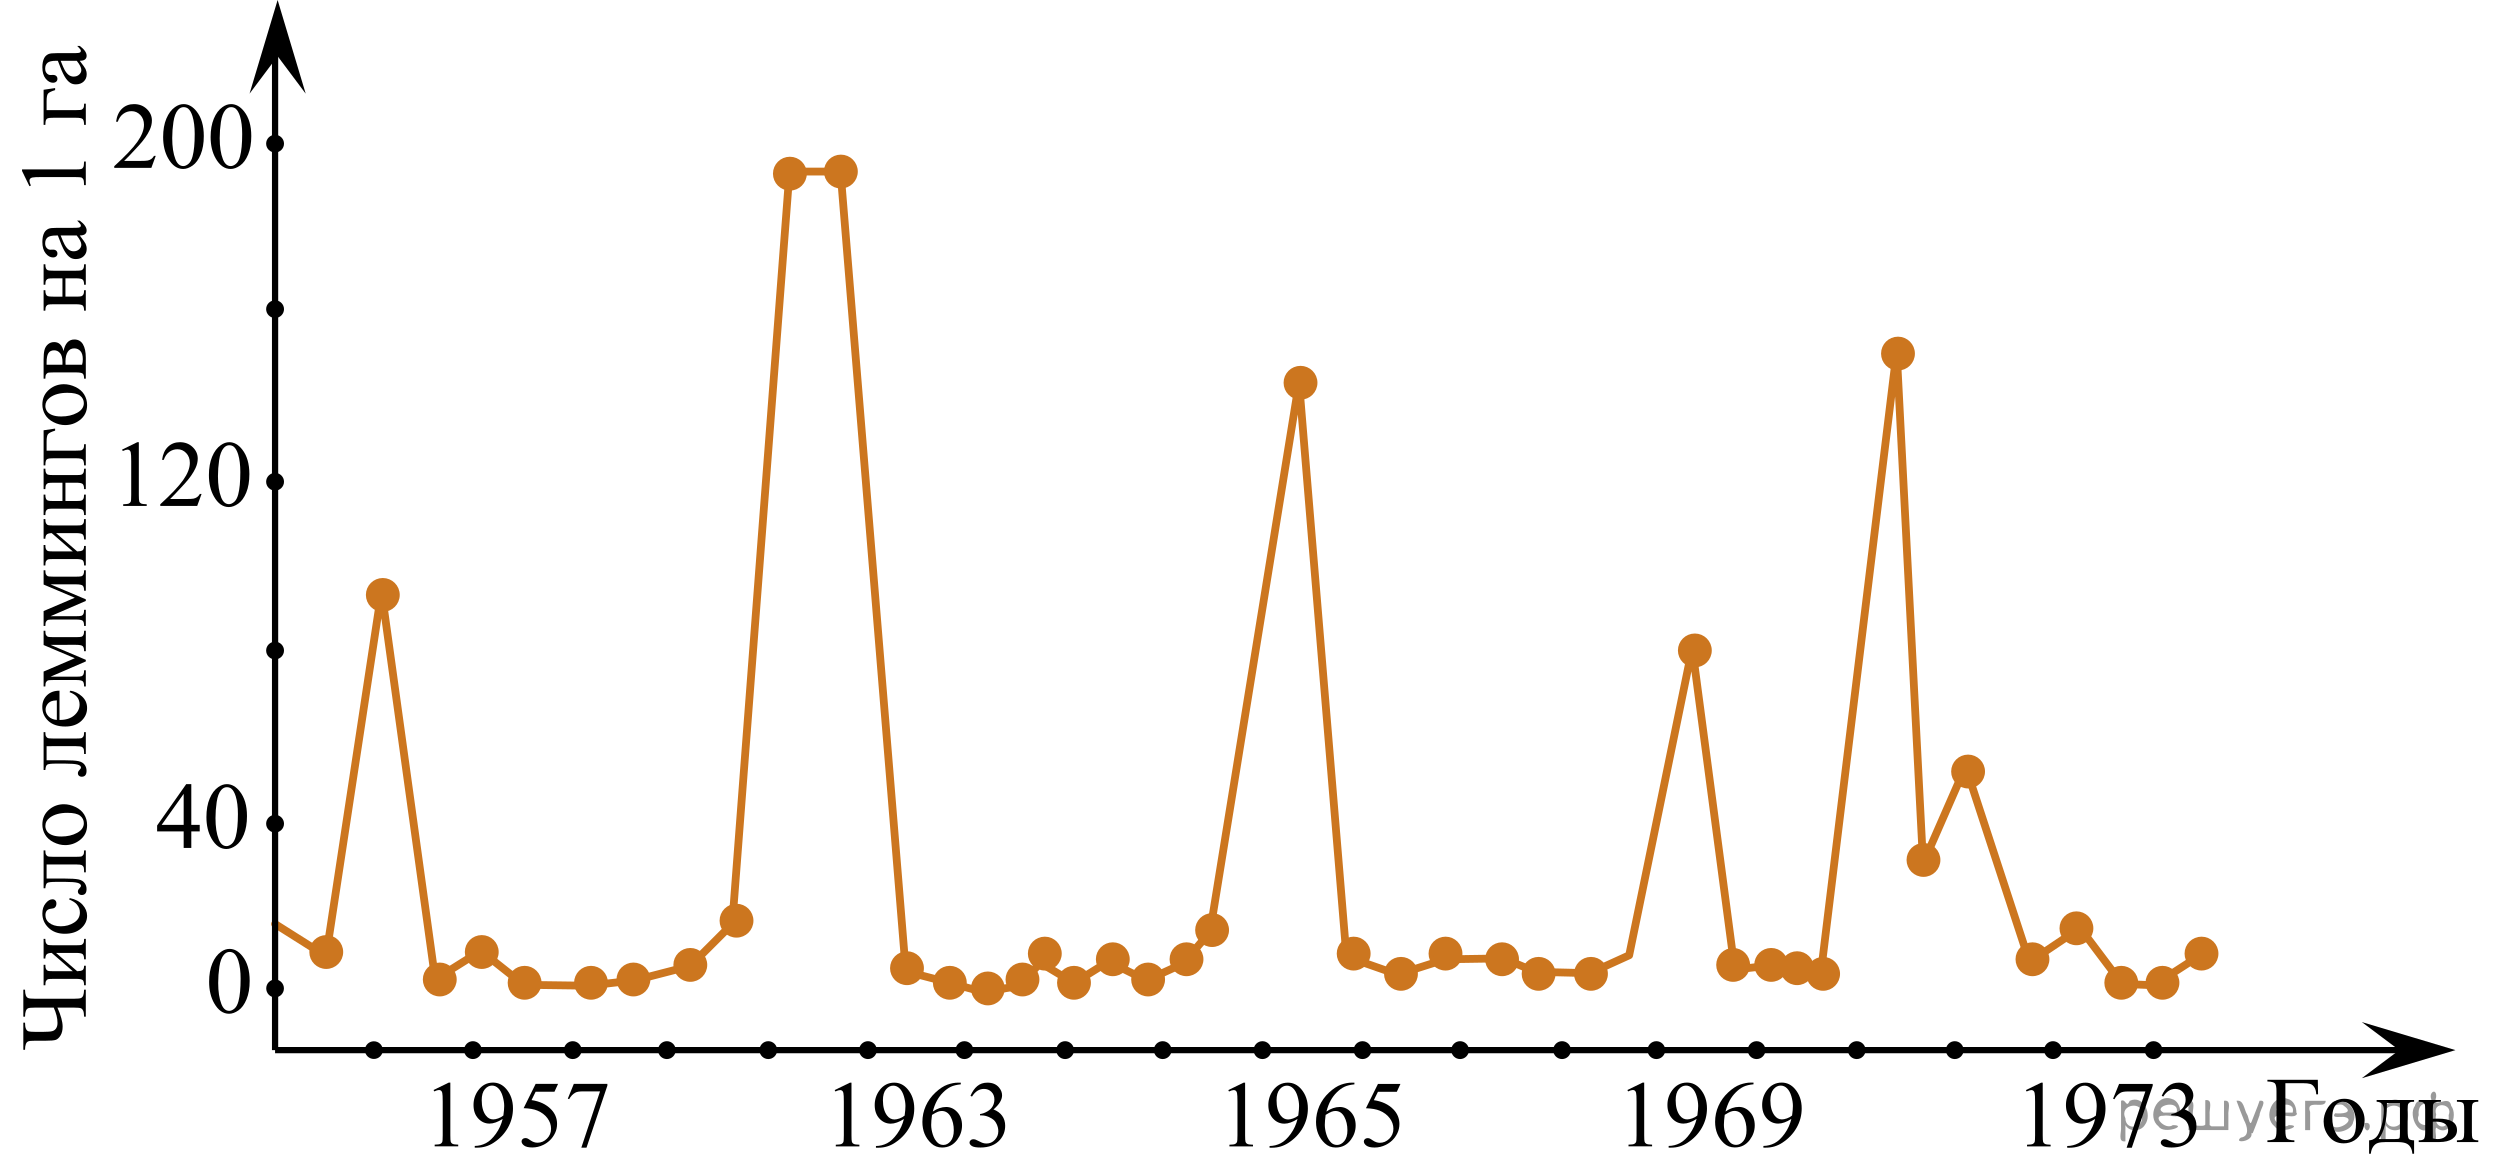 <?xml version="1.0" encoding="utf-8"?>
<!-- Generator: Adobe Illustrator 27.2.0, SVG Export Plug-In . SVG Version: 6.00 Build 0)  -->
<svg version="1.1" id="Слой_1" xmlns="http://www.w3.org/2000/svg" xmlns:xlink="http://www.w3.org/1999/xlink" x="0px" y="0px"
	 width="400.628px" height="188.491px" viewBox="0 0 400.628 188.491" enable-background="new 0 0 400.628 188.491"
	 xml:space="preserve">
<line fill="none" stroke="#000000" stroke-miterlimit="10" x1="44.081" y1="168.284" x2="389.61" y2="168.284"/>
<circle fill="#CC761F" stroke="#CC761F" stroke-width="0.75" stroke-miterlimit="10" cx="61.346" cy="95.338" r="2.338"/>
<ellipse cx="44.081" cy="158.397" rx="1.417" ry="1.432"/>
<ellipse cx="75.784" cy="168.284" rx="1.417" ry="1.432"/>
<ellipse cx="91.783" cy="168.284" rx="1.417" ry="1.432"/>
<ellipse cx="106.867" cy="168.284" rx="1.417" ry="1.432"/>
<ellipse cx="123.12" cy="168.284" rx="1.417" ry="1.432"/>
<ellipse cx="139.09" cy="168.284" rx="1.417" ry="1.432"/>
<ellipse cx="154.548" cy="168.284" rx="1.417" ry="1.432"/>
<ellipse cx="170.689" cy="168.284" rx="1.417" ry="1.432"/>
<ellipse cx="186.323" cy="168.284" rx="1.417" ry="1.432"/>
<ellipse cx="202.31" cy="168.284" rx="1.417" ry="1.432"/>
<ellipse cx="218.345" cy="168.284" rx="1.417" ry="1.432"/>
<ellipse cx="233.981" cy="168.284" rx="1.417" ry="1.432"/>
<ellipse cx="250.32" cy="168.284" rx="1.417" ry="1.432"/>
<ellipse cx="265.435" cy="168.284" rx="1.417" ry="1.432"/>
<ellipse cx="281.495" cy="168.284" rx="1.417" ry="1.432"/>
<ellipse cx="297.544" cy="168.284" rx="1.417" ry="1.432"/>
<ellipse cx="313.253" cy="168.284" rx="1.417" ry="1.432"/>
<ellipse cx="328.994" cy="168.284" rx="1.417" ry="1.432"/>
<ellipse cx="345.11" cy="168.284" rx="1.417" ry="1.432"/>
<ellipse cx="44.081" cy="131.996" rx="1.432" ry="1.417"/>
<ellipse cx="44.081" cy="104.25" rx="1.432" ry="1.417"/>
<ellipse cx="44.081" cy="77.2" rx="1.432" ry="1.417"/>
<ellipse cx="59.913" cy="168.284" rx="1.432" ry="1.417"/>
<ellipse cx="44.081" cy="49.542" rx="1.432" ry="1.417"/>
<ellipse cx="44.081" cy="23.02" rx="1.432" ry="1.417"/>
<path fill="none" stroke="#CC761F" stroke-width="1.25" stroke-linecap="round" stroke-linejoin="round" stroke-miterlimit="10" d="
	M44.081,148.068c2.724,1.72,5.448,3.441,8.172,5.161c2.963-19.499,5.926-38.997,8.889-58.496
	c2.868,20.741,5.735,41.483,8.602,62.224c2.437-1.529,4.875-3.059,7.312-4.588c2.294,1.816,4.588,3.632,6.882,5.448
	c3.441,0.048,6.882,0.096,10.323,0.143c2.485-0.287,4.97-0.574,7.455-0.86c2.963-0.765,5.926-1.529,8.889-2.294
	c2.246-2.246,4.492-4.492,6.739-6.739c3.059-40.192,6.117-80.384,9.176-120.577c2.726,0,5.452,0,8.177,0
	c3.487,42.725,6.974,85.45,10.461,128.175c2.198,0.574,4.397,1.147,6.595,1.72
	c1.912,0.526,3.823,1.051,5.735,1.577c1.912-0.311,3.823-0.621,5.735-0.932c1.171-1.243,2.342-2.485,3.513-3.728
	c1.792,1.075,3.584,2.151,5.377,3.226c1.84-1.147,3.68-2.294,5.52-3.441c2.031,1.004,4.062,2.007,6.093,3.011
	c1.935-0.884,3.871-1.768,5.807-2.652c1.458-1.697,2.915-3.393,4.373-5.09
	c4.755-29.368,9.51-58.735,14.266-88.103c2.533,30.682,5.066,61.364,7.599,92.045
	c2.724,0.956,5.448,1.912,8.172,2.868c2.557-0.812,5.114-1.625,7.67-2.437c3.106-0.048,6.213-0.096,9.319-0.143
	c1.72,0.717,3.441,1.434,5.161,2.151c2.891,0.072,5.783,0.143,8.674,0.215c2.103-0.956,4.206-1.912,6.308-2.868
	c3.369-16.416,6.739-32.832,10.108-49.249c2.27,17.181,4.54,34.362,6.81,51.543
	c1.673-0.191,3.345-0.382,5.018-0.574c1.768,0,3.537,0,5.305,0c1.147,0.478,2.294,0.956,3.441,1.434
	c4.062-33.31,8.124-66.621,12.187-99.931c1.41,27.36,2.82,54.721,4.229,82.081
	c2.27-5.185,4.54-10.371,6.81-15.556c3.417,10.442,6.834,20.885,10.251,31.327
	c2.7-1.816,5.4-3.632,8.101-5.448c2.246,2.987,4.492,5.974,6.739,8.961c1.697,0.072,3.393,0.143,5.09,0.215
	c2.031-1.314,4.062-2.628,6.093-3.943"/>
<circle fill="#CC761F" stroke="#CC761F" stroke-width="0.75" stroke-miterlimit="10" cx="52.282" cy="152.561" r="2.338"/>
<circle fill="#CC761F" stroke="#CC761F" stroke-width="0.75" stroke-miterlimit="10" cx="70.473" cy="156.965" r="2.338"/>
<circle fill="#CC761F" stroke="#CC761F" stroke-width="0.75" stroke-miterlimit="10" cx="77.201" cy="152.561" r="2.338"/>
<circle fill="#CC761F" stroke="#CC761F" stroke-width="0.75" stroke-miterlimit="10" cx="84.069" cy="157.492" r="2.338"/>
<circle fill="#CC761F" stroke="#CC761F" stroke-width="0.75" stroke-miterlimit="10" cx="94.71" cy="157.492" r="2.338"/>
<circle fill="#CC761F" stroke="#CC761F" stroke-width="0.75" stroke-miterlimit="10" cx="101.508" cy="156.965" r="2.338"/>
<circle fill="#CC761F" stroke="#CC761F" stroke-width="0.75" stroke-miterlimit="10" cx="110.622" cy="154.627" r="2.338"/>
<circle fill="#CC761F" stroke="#CC761F" stroke-width="0.75" stroke-miterlimit="10" cx="118.026" cy="147.542" r="2.338"/>
<circle fill="#CC761F" stroke="#CC761F" stroke-width="0.75" stroke-miterlimit="10" cx="126.58" cy="27.831" r="2.338"/>
<circle fill="#CC761F" stroke="#CC761F" stroke-width="0.75" stroke-miterlimit="10" cx="134.75" cy="27.492" r="2.338"/>
<circle fill="#CC761F" stroke="#CC761F" stroke-width="0.75" stroke-miterlimit="10" cx="145.345" cy="155.154" r="2.338"/>
<circle fill="#CC761F" stroke="#CC761F" stroke-width="0.75" stroke-miterlimit="10" cx="152.21" cy="157.492" r="2.338"/>
<circle fill="#CC761F" stroke="#CC761F" stroke-width="0.75" stroke-miterlimit="10" cx="158.303" cy="158.397" r="2.338"/>
<circle fill="#CC761F" stroke="#CC761F" stroke-width="0.75" stroke-miterlimit="10" cx="163.851" cy="156.965" r="2.338"/>
<circle fill="#CC761F" stroke="#CC761F" stroke-width="0.75" stroke-miterlimit="10" cx="167.431" cy="152.815" r="2.338"/>
<circle fill="#CC761F" stroke="#CC761F" stroke-width="0.75" stroke-miterlimit="10" cx="172.107" cy="157.492" r="2.338"/>
<circle fill="#CC761F" stroke="#CC761F" stroke-width="0.75" stroke-miterlimit="10" cx="178.328" cy="153.721" r="2.338"/>
<circle fill="#CC761F" stroke="#CC761F" stroke-width="0.75" stroke-miterlimit="10" cx="183.985" cy="156.965" r="2.338"/>
<circle fill="#CC761F" stroke="#CC761F" stroke-width="0.75" stroke-miterlimit="10" cx="190.139" cy="153.721" r="2.338"/>
<circle fill="#CC761F" stroke="#CC761F" stroke-width="0.75" stroke-miterlimit="10" cx="194.239" cy="149.045" r="2.338"/>
<circle fill="#CC761F" stroke="#CC761F" stroke-width="0.75" stroke-miterlimit="10" cx="208.409" cy="61.34" r="2.338"/>
<circle fill="#CC761F" stroke="#CC761F" stroke-width="0.75" stroke-miterlimit="10" cx="216.927" cy="152.815" r="2.338"/>
<circle fill="#CC761F" stroke="#CC761F" stroke-width="0.75" stroke-miterlimit="10" cx="224.505" cy="156.059" r="2.338"/>
<circle fill="#CC761F" stroke="#CC761F" stroke-width="0.75" stroke-miterlimit="10" cx="231.643" cy="152.815" r="2.338"/>
<circle fill="#CC761F" stroke="#CC761F" stroke-width="0.75" stroke-miterlimit="10" cx="240.707" cy="153.721" r="2.338"/>
<circle fill="#CC761F" stroke="#CC761F" stroke-width="0.75" stroke-miterlimit="10" cx="246.564" cy="156.059" r="2.338"/>
<circle fill="#CC761F" stroke="#CC761F" stroke-width="0.75" stroke-miterlimit="10" cx="254.953" cy="156.059" r="2.338"/>
<circle fill="#CC761F" stroke="#CC761F" stroke-width="0.75" stroke-miterlimit="10" cx="271.601" cy="104.234" r="2.338"/>
<circle fill="#CC761F" stroke="#CC761F" stroke-width="0.75" stroke-miterlimit="10" cx="277.739" cy="154.627" r="2.338"/>
<circle fill="#CC761F" stroke="#CC761F" stroke-width="0.75" stroke-miterlimit="10" cx="283.833" cy="154.627" r="2.338"/>
<circle fill="#CC761F" stroke="#CC761F" stroke-width="0.75" stroke-miterlimit="10" cx="292.156" cy="156.059" r="2.338"/>
<circle fill="#CC761F" stroke="#CC761F" stroke-width="0.75" stroke-miterlimit="10" cx="287.99" cy="155.154" r="2.338"/>
<circle fill="#CC761F" stroke="#CC761F" stroke-width="0.75" stroke-miterlimit="10" cx="304.154" cy="56.664" r="2.338"/>
<circle fill="#CC761F" stroke="#CC761F" stroke-width="0.75" stroke-miterlimit="10" cx="308.239" cy="137.808" r="2.338"/>
<circle fill="#CC761F" stroke="#CC761F" stroke-width="0.75" stroke-miterlimit="10" cx="315.388" cy="123.638" r="2.338"/>
<circle fill="#CC761F" stroke="#CC761F" stroke-width="0.75" stroke-miterlimit="10" cx="332.75" cy="148.761" r="2.338"/>
<circle fill="#CC761F" stroke="#CC761F" stroke-width="0.75" stroke-miterlimit="10" cx="339.938" cy="157.492" r="2.338"/>
<circle fill="#CC761F" stroke="#CC761F" stroke-width="0.75" stroke-miterlimit="10" cx="325.704" cy="153.721" r="2.338"/>
<circle fill="#CC761F" stroke="#CC761F" stroke-width="0.75" stroke-miterlimit="10" cx="346.537" cy="157.492" r="2.338"/>
<circle fill="#CC761F" stroke="#CC761F" stroke-width="0.75" stroke-miterlimit="10" cx="352.792" cy="152.815" r="2.338"/>
<polygon points="384.479,168.284 378.479,163.784 393.488,168.284 378.479,172.784 "/>
<polygon points="44.489,9.006 39.989,15.012 44.489,0 48.989,15.012 "/>
<g>
	<defs>
		<polygon id="SVGID_1_" points="66.853,187.836 101.284,187.836 101.284,169.965 66.853,169.965 66.853,187.836 		"/>
	</defs>
	<clipPath id="SVGID_00000124856354004833364030000001442814538629470628_">
		<use xlink:href="#SVGID_1_"  overflow="visible"/>
	</clipPath>
	<g clip-path="url(#SVGID_00000124856354004833364030000001442814538629470628_)">
		<path d="M69.481,174.674l2.441-1.188h0.244v8.454c0,0.56,0.023,0.91,0.07,1.048
			c0.047,0.139,0.144,0.244,0.292,0.317c0.148,0.074,0.448,0.116,0.902,0.126v0.273h-3.772v-0.273
			c0.473-0.01,0.779-0.051,0.917-0.122s0.234-0.167,0.289-0.288c0.054-0.12,0.082-0.48,0.082-1.081v-5.405
			c0-0.729-0.025-1.196-0.074-1.402c-0.035-0.158-0.098-0.273-0.189-0.348c-0.091-0.073-0.201-0.11-0.329-0.11
			c-0.183,0-0.436,0.076-0.762,0.229L69.481,174.674z"/>
		<path d="M76.08,183.911v-0.273c0.641-0.01,1.238-0.159,1.79-0.447s1.086-0.791,1.602-1.51
			c0.516-0.719,0.874-1.509,1.077-2.37c-0.774,0.497-1.475,0.746-2.101,0.746c-0.705,0-1.309-0.273-1.812-0.816
			c-0.503-0.544-0.754-1.266-0.754-2.167c0-0.876,0.252-1.656,0.754-2.341c0.607-0.831,1.398-1.247,2.374-1.247
			c0.824,0,1.529,0.339,2.116,1.019c0.72,0.842,1.08,1.881,1.08,3.116c0,1.112-0.273,2.149-0.821,3.112
			c-0.547,0.962-1.309,1.761-2.286,2.396c-0.794,0.521-1.66,0.782-2.596,0.782H76.08z M80.666,178.765
			c0.089-0.641,0.133-1.152,0.133-1.536c0-0.477-0.082-0.993-0.244-1.547c-0.163-0.554-0.394-0.979-0.692-1.273
			c-0.298-0.296-0.637-0.443-1.017-0.443c-0.439,0-0.824,0.197-1.154,0.591c-0.331,0.394-0.496,0.98-0.496,1.757
			c0,1.039,0.219,1.852,0.658,2.437c0.32,0.424,0.715,0.636,1.184,0.636c0.227,0,0.496-0.055,0.806-0.163
			C80.156,179.115,80.429,178.962,80.666,178.765z"/>
		<path d="M89.432,173.692l-0.577,1.256h-3.018l-0.658,1.344c1.307,0.191,2.342,0.677,3.107,1.454
			c0.656,0.67,0.984,1.457,0.984,2.363c0,0.526-0.107,1.014-0.322,1.462c-0.215,0.447-0.485,0.829-0.81,1.145
			c-0.326,0.315-0.688,0.568-1.087,0.76c-0.567,0.272-1.149,0.406-1.746,0.406c-0.602,0-1.04-0.102-1.313-0.307
			c-0.273-0.204-0.41-0.429-0.41-0.675c0-0.138,0.057-0.26,0.17-0.366c0.113-0.105,0.256-0.158,0.429-0.158
			c0.128,0,0.24,0.019,0.336,0.059c0.096,0.04,0.26,0.141,0.492,0.303c0.37,0.256,0.744,0.384,1.124,0.384
			c0.577,0,1.084-0.218,1.52-0.653c0.436-0.435,0.654-0.966,0.654-1.591c0-0.606-0.195-1.17-0.585-1.694
			s-0.927-0.93-1.612-1.215c-0.538-0.222-1.27-0.35-2.197-0.384l1.923-3.892H89.432z"/>
		<path d="M91.955,173.692h5.378v0.281l-3.344,9.938h-0.829l2.996-9.015H93.397c-0.557,0-0.954,0.066-1.191,0.199
			c-0.414,0.227-0.747,0.576-0.999,1.048l-0.215-0.081L91.955,173.692z"/>
	</g>
</g>
<g>
	<defs>
		<polygon id="SVGID_00000030460571804555811350000013692257863113770127_" points="131.124,187.836 164.244,187.836 
			164.244,169.965 131.124,169.965 131.124,187.836 		"/>
	</defs>
	<clipPath id="SVGID_00000168829517533828890650000011419510826941244816_">
		<use xlink:href="#SVGID_00000030460571804555811350000013692257863113770127_"  overflow="visible"/>
	</clipPath>
	<g clip-path="url(#SVGID_00000168829517533828890650000011419510826941244816_)">
		<path d="M133.76,174.685l2.446-1.188h0.245v8.454c0,0.56,0.023,0.91,0.07,1.048
			c0.047,0.139,0.144,0.244,0.292,0.317c0.148,0.074,0.45,0.116,0.904,0.126v0.273h-3.78v-0.273
			c0.474-0.01,0.78-0.051,0.919-0.122c0.138-0.071,0.234-0.167,0.289-0.288c0.054-0.12,0.082-0.48,0.082-1.081
			v-5.405c0-0.729-0.025-1.196-0.074-1.402c-0.035-0.158-0.098-0.273-0.189-0.348
			c-0.091-0.073-0.202-0.11-0.33-0.11c-0.183,0-0.437,0.076-0.763,0.229L133.76,174.685z"/>
		<path d="M140.371,183.922v-0.273c0.643-0.01,1.24-0.159,1.794-0.447c0.553-0.288,1.088-0.791,1.605-1.51
			c0.517-0.719,0.876-1.509,1.079-2.37c-0.776,0.497-1.478,0.746-2.105,0.746c-0.707,0-1.312-0.273-1.816-0.816
			s-0.756-1.266-0.756-2.167c0-0.876,0.252-1.656,0.756-2.341c0.608-0.831,1.401-1.247,2.379-1.247
			c0.825,0,1.532,0.339,2.12,1.019c0.722,0.842,1.082,1.881,1.082,3.116c0,1.112-0.274,2.149-0.823,3.112
			c-0.548,0.962-1.312,1.761-2.29,2.396c-0.796,0.521-1.663,0.782-2.602,0.782H140.371z M144.967,178.776
			c0.089-0.641,0.133-1.152,0.133-1.536c0-0.477-0.082-0.993-0.245-1.547s-0.394-0.979-0.693-1.273
			c-0.299-0.296-0.639-0.443-1.019-0.443c-0.44,0-0.825,0.197-1.156,0.591s-0.497,0.98-0.497,1.757
			c0,1.039,0.22,1.852,0.66,2.437c0.321,0.424,0.716,0.636,1.185,0.636c0.228,0,0.497-0.055,0.808-0.163
			C144.456,179.126,144.73,178.972,144.967,178.776z"/>
		<path d="M153.965,173.497v0.273c-0.652,0.065-1.185,0.193-1.597,0.388s-0.82,0.491-1.223,0.89
			c-0.403,0.399-0.736,0.844-1,1.333c-0.265,0.49-0.485,1.072-0.664,1.746
			c0.712-0.487,1.426-0.731,2.142-0.731c0.687,0,1.282,0.275,1.787,0.827c0.504,0.551,0.756,1.26,0.756,2.126
			c0,0.837-0.254,1.6-0.763,2.289c-0.613,0.837-1.423,1.255-2.431,1.255c-0.687,0-1.27-0.227-1.75-0.679
			c-0.939-0.882-1.408-2.023-1.408-3.427c0-0.895,0.18-1.747,0.541-2.555c0.361-0.807,0.876-1.523,1.545-2.148
			s1.31-1.046,1.923-1.263c0.613-0.216,1.184-0.324,1.712-0.324H153.965z M149.355,178.665
			c-0.089,0.665-0.133,1.201-0.133,1.609c0,0.473,0.088,0.986,0.263,1.54s0.436,0.993,0.782,1.317
			c0.252,0.231,0.559,0.348,0.919,0.348c0.43,0,0.814-0.202,1.152-0.606s0.508-0.98,0.508-1.728
			c0-0.842-0.168-1.57-0.504-2.186c-0.336-0.615-0.813-0.924-1.431-0.924c-0.188,0-0.389,0.04-0.604,0.118
			C150.093,178.234,149.775,178.404,149.355,178.665z"/>
		<path d="M155.522,175.608c0.287-0.675,0.648-1.195,1.086-1.562c0.437-0.367,0.982-0.55,1.634-0.55
			c0.805,0,1.423,0.261,1.853,0.782c0.326,0.389,0.489,0.805,0.489,1.248c0,0.729-0.46,1.481-1.379,2.259
			c0.618,0.241,1.085,0.586,1.401,1.034s0.475,0.975,0.475,1.58c0,0.866-0.277,1.617-0.83,2.252
			c-0.722,0.827-1.767,1.24-3.136,1.24c-0.677,0-1.138-0.084-1.382-0.251s-0.367-0.347-0.367-0.539
			c0-0.143,0.058-0.268,0.174-0.376c0.116-0.108,0.255-0.163,0.418-0.163c0.123,0,0.249,0.019,0.378,0.06
			c0.084,0.024,0.274,0.114,0.57,0.27c0.297,0.154,0.501,0.247,0.615,0.276
			c0.183,0.055,0.378,0.081,0.586,0.081c0.504,0,0.942-0.194,1.315-0.583s0.56-0.849,0.56-1.381
			c0-0.389-0.086-0.768-0.259-1.137c-0.129-0.275-0.27-0.485-0.422-0.628c-0.213-0.196-0.504-0.375-0.875-0.535
			s-0.749-0.24-1.134-0.24h-0.237v-0.221c0.39-0.05,0.782-0.19,1.175-0.421s0.678-0.51,0.856-0.835
			c0.178-0.325,0.267-0.682,0.267-1.07c0-0.507-0.16-0.917-0.478-1.23c-0.319-0.312-0.715-0.469-1.19-0.469
			c-0.766,0-1.406,0.408-1.919,1.226L155.522,175.608z"/>
	</g>
</g>
<g>
	<defs>
		<polygon id="SVGID_00000137841758642124157190000010480864117517319565_" points="194.187,187.836 227.307,187.836 
			227.307,169.965 194.187,169.965 194.187,187.836 		"/>
	</defs>
	<clipPath id="SVGID_00000116924783234059536220000016172171535448523912_">
		<use xlink:href="#SVGID_00000137841758642124157190000010480864117517319565_"  overflow="visible"/>
	</clipPath>
	<g clip-path="url(#SVGID_00000116924783234059536220000016172171535448523912_)">
		<path d="M196.839,174.685l2.446-1.188h0.245v8.454c0,0.56,0.023,0.91,0.07,1.048
			c0.047,0.139,0.144,0.244,0.292,0.317c0.148,0.074,0.45,0.116,0.904,0.126v0.273h-3.78v-0.273
			c0.474-0.01,0.78-0.051,0.919-0.122c0.138-0.071,0.234-0.167,0.289-0.288c0.054-0.12,0.082-0.48,0.082-1.081
			v-5.405c0-0.729-0.025-1.196-0.074-1.402c-0.035-0.158-0.098-0.273-0.189-0.348
			c-0.091-0.073-0.202-0.11-0.33-0.11c-0.183,0-0.437,0.076-0.763,0.229L196.839,174.685z"/>
		<path d="M203.451,183.922v-0.273c0.643-0.01,1.24-0.159,1.794-0.447c0.553-0.288,1.088-0.791,1.605-1.51
			c0.517-0.719,0.876-1.509,1.079-2.37c-0.776,0.497-1.478,0.746-2.105,0.746c-0.707,0-1.312-0.273-1.816-0.816
			s-0.756-1.266-0.756-2.167c0-0.876,0.252-1.656,0.756-2.341c0.608-0.831,1.401-1.247,2.379-1.247
			c0.825,0,1.532,0.339,2.12,1.019c0.722,0.842,1.082,1.881,1.082,3.116c0,1.112-0.274,2.149-0.823,3.112
			c-0.548,0.962-1.312,1.761-2.29,2.396c-0.796,0.521-1.663,0.782-2.602,0.782H203.451z M208.046,178.776
			c0.089-0.641,0.133-1.152,0.133-1.536c0-0.477-0.082-0.993-0.245-1.547s-0.394-0.979-0.693-1.273
			c-0.299-0.296-0.639-0.443-1.019-0.443c-0.44,0-0.825,0.197-1.156,0.591s-0.497,0.98-0.497,1.757
			c0,1.039,0.22,1.852,0.66,2.437c0.321,0.424,0.716,0.636,1.185,0.636c0.228,0,0.497-0.055,0.808-0.163
			C207.535,179.126,207.809,178.972,208.046,178.776z"/>
		<path d="M217.045,173.497v0.273c-0.652,0.065-1.185,0.193-1.597,0.388s-0.82,0.491-1.223,0.89
			c-0.403,0.399-0.736,0.844-1,1.333c-0.265,0.49-0.485,1.072-0.664,1.746
			c0.712-0.487,1.426-0.731,2.142-0.731c0.687,0,1.282,0.275,1.787,0.827c0.504,0.551,0.756,1.26,0.756,2.126
			c0,0.837-0.254,1.6-0.763,2.289c-0.613,0.837-1.423,1.255-2.431,1.255c-0.687,0-1.27-0.227-1.75-0.679
			c-0.939-0.882-1.408-2.023-1.408-3.427c0-0.895,0.18-1.747,0.541-2.555c0.361-0.807,0.876-1.523,1.545-2.148
			s1.31-1.046,1.923-1.263c0.613-0.216,1.184-0.324,1.712-0.324H217.045z M212.435,178.665
			c-0.089,0.665-0.133,1.201-0.133,1.609c0,0.473,0.088,0.986,0.263,1.54s0.436,0.993,0.782,1.317
			c0.252,0.231,0.559,0.348,0.919,0.348c0.43,0,0.814-0.202,1.152-0.606s0.508-0.98,0.508-1.728
			c0-0.842-0.168-1.57-0.504-2.186c-0.336-0.615-0.813-0.924-1.431-0.924c-0.188,0-0.389,0.04-0.604,0.118
			C213.172,178.234,212.855,178.404,212.435,178.665z"/>
		<path d="M224.42,173.703l-0.578,1.256h-3.024l-0.66,1.344c1.309,0.191,2.347,0.677,3.113,1.454
			c0.657,0.67,0.986,1.457,0.986,2.363c0,0.526-0.107,1.014-0.322,1.462c-0.215,0.447-0.486,0.829-0.811,1.145
			c-0.326,0.315-0.69,0.568-1.09,0.76c-0.568,0.272-1.151,0.406-1.749,0.406c-0.603,0-1.042-0.102-1.316-0.307
			c-0.274-0.204-0.411-0.429-0.411-0.675c0-0.138,0.057-0.26,0.17-0.366c0.113-0.105,0.257-0.158,0.43-0.158
			c0.128,0,0.241,0.019,0.337,0.059c0.096,0.04,0.261,0.141,0.493,0.303c0.371,0.256,0.746,0.384,1.127,0.384
			c0.578,0,1.086-0.218,1.523-0.653c0.438-0.435,0.656-0.966,0.656-1.591c0-0.606-0.195-1.17-0.586-1.694
			c-0.39-0.524-0.929-0.93-1.616-1.215c-0.539-0.222-1.272-0.35-2.201-0.384l1.927-3.892H224.42z"/>
	</g>
</g>
<g>
	<defs>
		<polygon id="SVGID_00000034057756114686533080000012695198426490617261_" points="258.151,187.836 292.651,187.836 
			292.651,169.965 258.151,169.965 258.151,187.836 		"/>
	</defs>
	<clipPath id="SVGID_00000033363802891803845260000001671120006420154520_">
		<use xlink:href="#SVGID_00000034057756114686533080000012695198426490617261_"  overflow="visible"/>
	</clipPath>
	<g clip-path="url(#SVGID_00000033363802891803845260000001671120006420154520_)">
		<path d="M260.794,174.674l2.446-1.188h0.245v8.454c0,0.56,0.022,0.91,0.07,1.048
			c0.047,0.139,0.144,0.244,0.292,0.317c0.148,0.074,0.45,0.116,0.904,0.126v0.273h-3.779v-0.273
			c0.474-0.01,0.78-0.051,0.919-0.122c0.138-0.071,0.234-0.167,0.289-0.288c0.054-0.12,0.081-0.48,0.081-1.081
			v-5.405c0-0.729-0.024-1.196-0.074-1.402c-0.034-0.158-0.098-0.273-0.189-0.348
			c-0.092-0.073-0.202-0.11-0.33-0.11c-0.183,0-0.438,0.076-0.764,0.229L260.794,174.674z"/>
		<path d="M267.405,183.911v-0.273c0.643-0.01,1.24-0.159,1.794-0.447s1.089-0.791,1.605-1.51
			c0.517-0.719,0.876-1.509,1.079-2.37c-0.776,0.497-1.478,0.746-2.106,0.746c-0.706,0-1.312-0.273-1.815-0.816
			s-0.756-1.266-0.756-2.167c0-0.876,0.252-1.656,0.756-2.341c0.607-0.831,1.4-1.247,2.379-1.247
			c0.825,0,1.532,0.339,2.12,1.019c0.722,0.842,1.082,1.881,1.082,3.116c0,1.112-0.274,2.149-0.823,3.112
			c-0.548,0.962-1.312,1.761-2.29,2.396c-0.796,0.521-1.663,0.782-2.602,0.782H267.405z M272.001,178.765
			c0.089-0.641,0.134-1.152,0.134-1.536c0-0.477-0.082-0.993-0.245-1.547s-0.394-0.979-0.692-1.273
			c-0.299-0.296-0.639-0.443-1.02-0.443c-0.44,0-0.825,0.197-1.156,0.591s-0.496,0.98-0.496,1.757
			c0,1.039,0.22,1.852,0.659,2.437c0.321,0.424,0.717,0.636,1.185,0.636c0.228,0,0.497-0.055,0.809-0.163
			C271.49,179.115,271.764,178.962,272.001,178.765z"/>
		<path d="M281,173.486v0.273c-0.652,0.065-1.185,0.193-1.598,0.388c-0.412,0.194-0.82,0.491-1.223,0.89
			c-0.403,0.399-0.736,0.844-1.001,1.333c-0.265,0.49-0.485,1.072-0.663,1.746
			c0.712-0.487,1.426-0.731,2.142-0.731c0.688,0,1.282,0.275,1.787,0.827c0.504,0.551,0.756,1.26,0.756,2.126
			c0,0.837-0.255,1.6-0.764,2.289c-0.612,0.837-1.423,1.255-2.431,1.255c-0.688,0-1.27-0.227-1.75-0.679
			c-0.939-0.882-1.408-2.023-1.408-3.427c0-0.895,0.181-1.747,0.541-2.555c0.361-0.807,0.876-1.523,1.546-2.148
			c0.669-0.625,1.31-1.046,1.923-1.263c0.613-0.216,1.184-0.324,1.713-0.324H281z M276.39,178.654
			c-0.089,0.665-0.134,1.201-0.134,1.609c0,0.473,0.088,0.986,0.264,1.54c0.175,0.554,0.435,0.993,0.781,1.317
			c0.253,0.231,0.559,0.348,0.92,0.348c0.43,0,0.814-0.202,1.152-0.606c0.338-0.403,0.508-0.98,0.508-1.728
			c0-0.842-0.168-1.57-0.504-2.186c-0.337-0.615-0.814-0.924-1.431-0.924c-0.189,0-0.39,0.04-0.605,0.118
			C277.127,178.223,276.81,178.393,276.39,178.654z"/>
		<path d="M282.586,183.911v-0.273c0.643-0.01,1.24-0.159,1.794-0.447c0.553-0.288,1.088-0.791,1.605-1.51
			s0.876-1.509,1.078-2.37c-0.775,0.497-1.478,0.746-2.104,0.746c-0.707,0-1.312-0.273-1.816-0.816
			s-0.756-1.266-0.756-2.167c0-0.876,0.252-1.656,0.756-2.341c0.608-0.831,1.401-1.247,2.38-1.247
			c0.825,0,1.531,0.339,2.119,1.019c0.722,0.842,1.082,1.881,1.082,3.116c0,1.112-0.273,2.149-0.822,3.112
			c-0.549,0.962-1.312,1.761-2.29,2.396c-0.796,0.521-1.663,0.782-2.602,0.782H282.586z M287.182,178.765
			c0.089-0.641,0.133-1.152,0.133-1.536c0-0.477-0.081-0.993-0.244-1.547s-0.395-0.979-0.693-1.273
			c-0.299-0.296-0.639-0.443-1.019-0.443c-0.44,0-0.825,0.197-1.156,0.591s-0.497,0.98-0.497,1.757
			c0,1.039,0.22,1.852,0.66,2.437c0.32,0.424,0.716,0.636,1.185,0.636c0.228,0,0.496-0.055,0.808-0.163
			C286.67,179.115,286.944,178.962,287.182,178.765z"/>
	</g>
</g>
<g>
	<defs>
		<polygon id="SVGID_00000036962480338862313420000017953912182060842641_" points="322.01,187.836 355.13,187.836 
			355.13,169.965 322.01,169.965 322.01,187.836 		"/>
	</defs>
	<clipPath id="SVGID_00000151531565903189927400000010235977323354457729_">
		<use xlink:href="#SVGID_00000036962480338862313420000017953912182060842641_"  overflow="visible"/>
	</clipPath>
	<g clip-path="url(#SVGID_00000151531565903189927400000010235977323354457729_)">
		<path d="M324.658,174.685l2.446-1.188h0.244v8.454c0,0.56,0.023,0.91,0.07,1.048
			c0.047,0.139,0.144,0.244,0.293,0.317c0.148,0.074,0.449,0.116,0.904,0.126v0.273h-3.78v-0.273
			c0.475-0.01,0.78-0.051,0.919-0.122s0.234-0.167,0.289-0.288c0.055-0.12,0.082-0.48,0.082-1.081v-5.405
			c0-0.729-0.025-1.196-0.074-1.402c-0.035-0.158-0.098-0.273-0.19-0.348c-0.091-0.073-0.201-0.11-0.33-0.11
			c-0.183,0-0.436,0.076-0.763,0.229L324.658,174.685z"/>
		<path d="M331.27,183.922v-0.273c0.643-0.01,1.24-0.159,1.794-0.447c0.553-0.288,1.088-0.791,1.605-1.51
			s0.876-1.509,1.078-2.37c-0.775,0.497-1.478,0.746-2.104,0.746c-0.707,0-1.312-0.273-1.816-0.816
			s-0.756-1.266-0.756-2.167c0-0.876,0.252-1.656,0.756-2.341c0.608-0.831,1.401-1.247,2.38-1.247
			c0.825,0,1.531,0.339,2.119,1.019c0.722,0.842,1.082,1.881,1.082,3.116c0,1.112-0.273,2.149-0.822,3.112
			c-0.549,0.962-1.312,1.761-2.29,2.396c-0.796,0.521-1.663,0.782-2.602,0.782H331.27z M335.865,178.776
			c0.089-0.641,0.133-1.152,0.133-1.536c0-0.477-0.081-0.993-0.244-1.547s-0.395-0.979-0.693-1.273
			c-0.299-0.296-0.639-0.443-1.019-0.443c-0.44,0-0.825,0.197-1.156,0.591s-0.497,0.98-0.497,1.757
			c0,1.039,0.22,1.852,0.66,2.437c0.32,0.424,0.716,0.636,1.185,0.636c0.228,0,0.496-0.055,0.808-0.163
			C335.353,179.126,335.628,178.972,335.865,178.776z"/>
		<path d="M339.586,173.703h5.389v0.281l-3.35,9.938h-0.831l3.002-9.015h-2.765c-0.559,0-0.956,0.066-1.193,0.199
			c-0.415,0.227-0.748,0.576-1,1.048l-0.215-0.081L339.586,173.703z"/>
		<path d="M346.42,175.608c0.287-0.675,0.648-1.195,1.086-1.562c0.438-0.367,0.982-0.55,1.635-0.55
			c0.805,0,1.423,0.261,1.853,0.782c0.326,0.389,0.489,0.805,0.489,1.248c0,0.729-0.46,1.481-1.379,2.259
			c0.618,0.241,1.085,0.586,1.401,1.034s0.475,0.975,0.475,1.58c0,0.866-0.277,1.617-0.83,2.252
			c-0.722,0.827-1.768,1.24-3.136,1.24c-0.677,0-1.138-0.084-1.383-0.251c-0.244-0.167-0.366-0.347-0.366-0.539
			c0-0.143,0.058-0.268,0.174-0.376s0.256-0.163,0.419-0.163c0.123,0,0.249,0.019,0.378,0.06
			c0.084,0.024,0.274,0.114,0.57,0.27c0.297,0.154,0.502,0.247,0.615,0.276c0.184,0.055,0.378,0.081,0.586,0.081
			c0.504,0,0.942-0.194,1.315-0.583s0.56-0.849,0.56-1.381c0-0.389-0.086-0.768-0.259-1.137
			c-0.129-0.275-0.27-0.485-0.423-0.628c-0.213-0.196-0.504-0.375-0.875-0.535
			c-0.37-0.16-0.748-0.24-1.134-0.24h-0.237v-0.221c0.391-0.05,0.782-0.19,1.175-0.421
			c0.394-0.231,0.679-0.51,0.856-0.835s0.267-0.682,0.267-1.07c0-0.507-0.159-0.917-0.477-1.23
			c-0.319-0.312-0.716-0.469-1.19-0.469c-0.766,0-1.405,0.408-1.919,1.226L346.42,175.608z"/>
	</g>
</g>
<g>
	<defs>
		<polygon id="SVGID_00000005981764453846927650000002826525582967989945_" points="360.539,188.491 400.628,188.491 
			400.628,169.309 360.539,169.309 360.539,188.491 		"/>
	</defs>
	<clipPath id="SVGID_00000132767996941128678600000007464971754171337860_">
		<use xlink:href="#SVGID_00000005981764453846927650000002826525582967989945_"  overflow="visible"/>
	</clipPath>
	<g clip-path="url(#SVGID_00000132767996941128678600000007464971754171337860_)">
		<path d="M371.433,173.038l0.037,2.333h-0.29c-0.019-0.472-0.121-0.85-0.305-1.134
			c-0.183-0.284-0.406-0.465-0.672-0.541c-0.265-0.076-0.646-0.114-1.147-0.114h-2.821v7.617
			c0,0.657,0.085,1.074,0.256,1.251s0.565,0.274,1.185,0.294v0.273h-4.321v-0.273
			c0.623-0.019,1.022-0.117,1.195-0.294c0.173-0.177,0.26-0.594,0.26-1.251v-6.344
			c0-0.657-0.087-1.074-0.26-1.251c-0.174-0.177-0.572-0.274-1.195-0.294v-0.273H371.433z"/>
		<path d="M375.657,176.077c1.029,0,1.855,0.388,2.479,1.163c0.529,0.662,0.794,1.423,0.794,2.281
			c0,0.604-0.145,1.214-0.438,1.832s-0.694,1.085-1.207,1.398c-0.512,0.314-1.082,0.471-1.711,0.471
			c-1.024,0-1.839-0.404-2.443-1.214c-0.51-0.682-0.765-1.447-0.765-2.296c0-0.618,0.155-1.233,0.465-1.844
			c0.309-0.61,0.716-1.062,1.221-1.355C374.558,176.223,375.093,176.077,375.657,176.077z M375.427,176.555
			c-0.263,0-0.526,0.077-0.791,0.231s-0.478,0.426-0.643,0.814c-0.163,0.388-0.244,0.886-0.244,1.494
			c0,0.981,0.196,1.827,0.59,2.539c0.394,0.711,0.912,1.066,1.556,1.066c0.479,0,0.876-0.196,1.188-0.589
			c0.312-0.393,0.468-1.066,0.468-2.023c0-1.197-0.26-2.139-0.779-2.826
			C376.419,176.791,375.971,176.555,375.427,176.555z"/>
		<path d="M380.861,176.275h6v0.28c-0.337,0-0.561,0.033-0.673,0.1c-0.111,0.065-0.199,0.148-0.263,0.246
			c-0.065,0.099-0.097,0.417-0.097,0.957v3.333c0,0.702,0.06,1.133,0.182,1.292s0.404,0.246,0.851,0.261v2.142
			h-0.282c-0.021-0.402-0.12-0.753-0.301-1.052c-0.181-0.3-0.433-0.511-0.754-0.633
			c-0.322-0.123-0.797-0.185-1.426-0.185h-1.752c-0.545,0-0.971,0.048-1.277,0.144s-0.564,0.296-0.769,0.6
			c-0.205,0.305-0.33,0.68-0.375,1.126h-0.274v-2.142c0.405-0.015,0.774-0.174,1.106-0.477
			c0.331-0.305,0.623-0.9,0.876-1.789c0.252-0.888,0.379-1.761,0.379-2.619c0-0.844-0.384-1.278-1.151-1.303
			V176.275z M382.503,176.754v0.405c0,2.409-0.441,4.202-1.322,5.379h2.524c0.455,0,0.718-0.037,0.787-0.113
			s0.104-0.357,0.104-0.843v-4.828H382.503z"/>
		<path d="M389.862,179.278l0.847-0.015c2.019,0,3.029,0.618,3.029,1.855c0,0.574-0.246,1.034-0.738,1.38
			c-0.493,0.346-1.202,0.519-2.128,0.519h-3.267v-0.273c0.44,0,0.723-0.079,0.847-0.238
			c0.123-0.16,0.185-0.517,0.185-1.071v-3.576c0-0.525-0.027-0.836-0.082-0.932s-0.139-0.181-0.252-0.257
			c-0.114-0.076-0.347-0.114-0.698-0.114v-0.28h3.557v0.28c-0.49,0-0.792,0.028-0.906,0.084
			c-0.113,0.057-0.208,0.131-0.282,0.222s-0.111,0.423-0.111,0.997V179.278z M389.862,182.435
			c0.263,0.068,0.524,0.102,0.787,0.102c0.495,0,0.897-0.13,1.207-0.39c0.309-0.26,0.464-0.589,0.464-0.986
			c0-0.941-0.661-1.413-1.982-1.413c-0.114,0-0.273,0.003-0.476,0.008V182.435z M393.724,176.555v-0.28h3.423
			v0.28c-0.302,0-0.522,0.032-0.661,0.096s-0.233,0.162-0.286,0.294c-0.052,0.133-0.077,0.436-0.077,0.913v3.576
			c0,0.461,0.021,0.76,0.066,0.894s0.14,0.237,0.286,0.309c0.145,0.071,0.37,0.106,0.672,0.106v0.273h-3.423
			v-0.273c0.386-0.015,0.637-0.04,0.754-0.077c0.116-0.036,0.214-0.131,0.293-0.283
			c0.079-0.151,0.119-0.469,0.119-0.949v-3.576c0-0.477-0.027-0.783-0.082-0.92
			c-0.055-0.138-0.149-0.234-0.286-0.291C394.386,176.591,394.119,176.56,393.724,176.555z"/>
	</g>
</g>
<g>
	<defs>
		<polygon id="SVGID_00000028324690822793051330000007730044620857940615_" points="17.871,170.734 17.871,3.823 0,3.823 
			0,170.734 17.871,170.734 		"/>
	</defs>
	<clipPath id="SVGID_00000069373682279013068500000015496230554924936578_">
		<use xlink:href="#SVGID_00000028324690822793051330000007730044620857940615_"  overflow="visible"/>
	</clipPath>
	<g clip-path="url(#SVGID_00000069373682279013068500000015496230554924936578_)">
		<path d="M8.611,161.471H5.599c-0.566,0-0.929,0.034-1.089,0.103c-0.16,0.068-0.282,0.209-0.365,0.422
			c-0.084,0.213-0.128,0.521-0.133,0.926H3.738v-4.326h0.273c0.005,0.414,0.049,0.726,0.133,0.934
			c0.084,0.207,0.21,0.346,0.38,0.414c0.169,0.07,0.528,0.103,1.074,0.103h6.29c0.576,0,0.945-0.04,1.108-0.121
			c0.162-0.082,0.279-0.221,0.351-0.416c0.071-0.194,0.114-0.5,0.129-0.914h0.273v4.326h-0.273
			c-0.01-0.434-0.056-0.748-0.137-0.94c-0.082-0.192-0.201-0.326-0.358-0.4
			c-0.157-0.074-0.521-0.11-1.093-0.11H9.202c0.556,1.244,0.835,2.26,0.835,3.045
			c0,0.588-0.116,1.065-0.347,1.434c-0.231,0.367-0.483,0.598-0.757,0.689c-0.273,0.092-0.818,0.138-1.635,0.138
			H5.599c-0.556,0-0.918,0.035-1.085,0.107c-0.168,0.071-0.291,0.215-0.373,0.43
			c-0.081,0.215-0.124,0.519-0.129,0.914H3.738v-4.342h0.273c0,0.42,0.047,0.742,0.14,0.964
			c0.094,0.222,0.232,0.362,0.417,0.419s0.528,0.085,1.03,0.085h1.388c0.649,0,1.111-0.037,1.384-0.111
			c0.273-0.074,0.482-0.225,0.627-0.452c0.145-0.227,0.218-0.516,0.218-0.867
			C9.217,163.182,9.015,162.365,8.611,161.471z"/>
		<path d="M11.668,155.637l-3.382-2.934c-0.379,0.01-0.643,0.081-0.79,0.215c-0.147,0.133-0.224,0.363-0.229,0.69
			H6.987v-3.156h0.28c0,0.33,0.033,0.553,0.1,0.666s0.149,0.203,0.248,0.267
			c0.099,0.065,0.418,0.097,0.96,0.097h3.588c0.522,0,0.833-0.027,0.934-0.082c0.101-0.054,0.19-0.139,0.266-0.256
			c0.077-0.115,0.115-0.346,0.115-0.691h0.273v3.281h-0.273c0-0.41-0.075-0.684-0.226-0.822
			c-0.15-0.139-0.513-0.207-1.089-0.207H8.98l3.389,2.934c0.418-0.01,0.707-0.068,0.864-0.178
			c0.158-0.108,0.239-0.344,0.244-0.703h0.273v3.133h-0.273c0-0.44-0.08-0.721-0.24-0.844
			c-0.16-0.124-0.518-0.185-1.074-0.185H8.575c-0.527,0-0.838,0.027-0.934,0.082
			c-0.096,0.054-0.182,0.138-0.258,0.252c-0.077,0.113-0.115,0.346-0.115,0.695H6.987v-3.281h0.28
			c0,0.33,0.033,0.553,0.1,0.666c0.066,0.114,0.149,0.203,0.248,0.268s0.418,0.096,0.96,0.096H11.668z"/>
		<path d="M11.181,143.918c0.891,0.183,1.576,0.54,2.056,1.074c0.48,0.533,0.72,1.124,0.72,1.77
			c0,0.771-0.322,1.442-0.967,2.016c-0.644,0.572-1.516,0.859-2.614,0.859c-1.063,0-1.927-0.317-2.591-0.952
			s-0.997-1.397-0.997-2.286c0-0.666,0.176-1.215,0.528-1.645c0.352-0.43,0.717-0.644,1.096-0.644
			c0.187,0,0.338,0.06,0.454,0.182s0.173,0.29,0.173,0.508c0,0.291-0.093,0.511-0.28,0.659
			c-0.103,0.084-0.3,0.14-0.591,0.167c-0.29,0.027-0.512,0.127-0.665,0.3
			c-0.147,0.173-0.222,0.413-0.222,0.719c0,0.493,0.183,0.892,0.546,1.192c0.483,0.4,1.12,0.601,1.913,0.601
			c0.807,0,1.52-0.198,2.138-0.597c0.618-0.398,0.926-0.935,0.926-1.611c0-0.484-0.165-0.919-0.495-1.305
			c-0.226-0.272-0.637-0.535-1.233-0.792L11.181,143.918z"/>
		<path d="M6.987,142.343v-6.068h0.28c0,0.336,0.033,0.559,0.1,0.67s0.149,0.199,0.248,0.264
			s0.418,0.096,0.96,0.096h3.588c0.522,0,0.833-0.027,0.934-0.081c0.101-0.055,0.19-0.14,0.266-0.256
			c0.077-0.116,0.115-0.347,0.115-0.692h0.273v3.512h-0.273c0-0.381-0.02-0.644-0.059-0.789
			c-0.04-0.146-0.134-0.261-0.285-0.345c-0.15-0.084-0.474-0.126-0.971-0.126H7.467v2.26h2.85
			c1.078,0,1.835,0.049,2.271,0.144c0.436,0.096,0.758,0.287,0.967,0.57c0.209,0.284,0.314,0.609,0.314,0.975
			c0,0.633-0.261,0.948-0.783,0.948c-0.177,0-0.322-0.051-0.435-0.151c-0.113-0.102-0.17-0.234-0.17-0.397
			c0-0.174,0.071-0.334,0.214-0.482c0.187-0.192,0.28-0.338,0.28-0.436c0-0.223-0.185-0.384-0.557-0.485
			s-1.023-0.152-1.953-0.152H8.973c-0.768,0-1.235,0.056-1.403,0.167c-0.167,0.111-0.268,0.397-0.303,0.856H6.987z"
			/>
		<path d="M6.788,132.147c0-1.027,0.389-1.853,1.167-2.475c0.664-0.529,1.427-0.793,2.289-0.793
			c0.606,0,1.218,0.145,1.839,0.438c0.62,0.291,1.088,0.691,1.403,1.203s0.472,1.08,0.472,1.708
			c0,1.022-0.406,1.835-1.218,2.438c-0.684,0.509-1.452,0.763-2.304,0.763c-0.62,0-1.236-0.154-1.85-0.463
			c-0.613-0.309-1.065-0.715-1.358-1.219S6.788,132.71,6.788,132.147z M7.268,132.376
			c0,0.263,0.078,0.525,0.233,0.789c0.155,0.266,0.427,0.478,0.815,0.642c0.389,0.163,0.889,0.245,1.499,0.245
			c0.985,0,1.834-0.197,2.547-0.59c0.714-0.393,1.071-0.91,1.071-1.553c0-0.478-0.197-0.873-0.591-1.185
			c-0.394-0.311-1.071-0.467-2.03-0.467c-1.201,0-2.147,0.259-2.835,0.778
			C7.504,131.386,7.268,131.833,7.268,132.376z"/>
		<path d="M6.987,123.389v-6.068h0.28c0,0.336,0.033,0.56,0.1,0.67c0.066,0.111,0.149,0.199,0.248,0.264
			s0.418,0.096,0.96,0.096h3.588c0.522,0,0.833-0.026,0.934-0.08c0.101-0.055,0.19-0.141,0.266-0.256
			c0.077-0.117,0.115-0.348,0.115-0.693h0.273v3.512h-0.273c0-0.38-0.02-0.643-0.059-0.789
			c-0.04-0.145-0.134-0.26-0.285-0.344c-0.15-0.084-0.474-0.127-0.971-0.127H7.467v2.26h2.85
			c1.078,0,1.835,0.049,2.271,0.144c0.436,0.097,0.758,0.287,0.967,0.57c0.209,0.285,0.314,0.609,0.314,0.975
			c0,0.633-0.261,0.949-0.783,0.949c-0.177,0-0.322-0.051-0.435-0.152s-0.17-0.233-0.17-0.397
			c0-0.173,0.071-0.334,0.214-0.481c0.187-0.192,0.28-0.339,0.28-0.436c0-0.223-0.185-0.385-0.557-0.486
			s-1.023-0.151-1.953-0.151H8.973c-0.768,0-1.235,0.056-1.403,0.167c-0.167,0.111-0.268,0.397-0.303,0.856H6.987z"
			/>
		<path d="M9.535,115.373c1.004,0.005,1.792-0.239,2.362-0.733c0.571-0.494,0.857-1.074,0.857-1.741
			c0-0.444-0.122-0.831-0.366-1.159s-0.661-0.604-1.252-0.826l0.147-0.23c0.675,0.104,1.289,0.406,1.842,0.904
			c0.554,0.499,0.831,1.124,0.831,1.875c0,0.815-0.316,1.512-0.949,2.093c-0.632,0.581-1.483,0.87-2.551,0.87
			c-1.157,0-2.059-0.297-2.706-0.893c-0.647-0.596-0.971-1.342-0.971-2.241c0-0.761,0.25-1.386,0.75-1.874
			c0.499-0.489,1.168-0.734,2.005-0.734V115.373z M9.107,115.373v-3.142c-0.433,0.025-0.739,0.076-0.916,0.156
			c-0.275,0.123-0.492,0.307-0.649,0.552c-0.158,0.244-0.236,0.5-0.236,0.767c0,0.41,0.159,0.777,0.476,1.1
			C8.098,115.13,8.54,115.319,9.107,115.373z"/>
		<path d="M11.986,105.484l-4.998-2.119v-2.289h0.28c0,0.336,0.033,0.559,0.1,0.67s0.149,0.199,0.248,0.263
			c0.099,0.064,0.418,0.096,0.96,0.096h3.588c0.468,0,0.769-0.023,0.904-0.07c0.136-0.047,0.238-0.144,0.307-0.289
			s0.103-0.369,0.103-0.67h0.273v3.282h-0.273c0-0.405-0.075-0.677-0.226-0.815
			c-0.15-0.139-0.513-0.207-1.089-0.207H8.095l5.656,2.4v0.259l-5.656,2.445h4.068
			c0.468,0,0.769-0.024,0.904-0.074c0.136-0.049,0.238-0.146,0.307-0.289s0.103-0.366,0.103-0.667h0.273v2.593
			h-0.273c0-0.44-0.08-0.721-0.24-0.845c-0.16-0.123-0.518-0.185-1.074-0.185H8.575
			c-0.527,0-0.838,0.027-0.934,0.082c-0.096,0.054-0.182,0.138-0.258,0.252c-0.077,0.114-0.115,0.346-0.115,0.696
			H6.987v-2.386L11.986,105.484z"/>
		<path d="M11.986,95.791l-4.998-2.119v-2.289h0.28c0,0.336,0.033,0.559,0.1,0.67s0.149,0.199,0.248,0.263
			c0.099,0.064,0.418,0.096,0.96,0.096h3.588c0.468,0,0.769-0.023,0.904-0.07c0.136-0.047,0.238-0.144,0.307-0.289
			s0.103-0.369,0.103-0.67h0.273v3.282h-0.273c0-0.405-0.075-0.677-0.226-0.815
			c-0.15-0.139-0.513-0.207-1.089-0.207H8.095l5.656,2.4v0.259l-5.656,2.445h4.068
			c0.468,0,0.769-0.024,0.904-0.074c0.136-0.049,0.238-0.146,0.307-0.289s0.103-0.366,0.103-0.667h0.273v2.593
			h-0.273c0-0.44-0.08-0.721-0.24-0.845c-0.16-0.123-0.518-0.185-1.074-0.185H8.575
			c-0.527,0-0.838,0.027-0.934,0.082c-0.096,0.054-0.182,0.138-0.258,0.252c-0.077,0.114-0.115,0.346-0.115,0.696
			H6.987v-2.386L11.986,95.791z"/>
		<path d="M11.668,88.365l-3.382-2.934c-0.379,0.01-0.643,0.082-0.79,0.215c-0.147,0.134-0.224,0.363-0.229,0.69
			H6.987v-3.156h0.28c0,0.331,0.033,0.553,0.1,0.666c0.066,0.114,0.149,0.203,0.248,0.267
			c0.099,0.065,0.418,0.097,0.96,0.097h3.588c0.522,0,0.833-0.027,0.934-0.082c0.101-0.054,0.19-0.14,0.266-0.256
			c0.077-0.116,0.115-0.347,0.115-0.692h0.273v3.282h-0.273c0-0.41-0.075-0.684-0.226-0.823
			c-0.15-0.138-0.513-0.207-1.089-0.207H8.98l3.389,2.934c0.418-0.01,0.707-0.069,0.864-0.178
			c0.158-0.108,0.239-0.343,0.244-0.704h0.273v3.134h-0.273c0-0.44-0.08-0.721-0.24-0.845
			c-0.16-0.123-0.518-0.185-1.074-0.185H8.575c-0.527,0-0.838,0.027-0.934,0.082
			c-0.096,0.054-0.182,0.138-0.258,0.252c-0.077,0.114-0.115,0.346-0.115,0.696H6.987v-3.282h0.28
			c0,0.331,0.033,0.553,0.1,0.667s0.149,0.203,0.248,0.267c0.099,0.065,0.418,0.096,0.96,0.096H11.668z"/>
		<path d="M10.007,80.29v-2.934H8.575c-0.428,0-0.708,0.018-0.838,0.052c-0.13,0.035-0.241,0.12-0.332,0.255
			c-0.091,0.136-0.137,0.377-0.137,0.723H6.987v-3.282h0.28c0,0.306,0.035,0.53,0.103,0.67
			S7.54,76.01,7.67,76.059c0.131,0.049,0.432,0.074,0.905,0.074h3.588c0.428,0,0.711-0.019,0.849-0.056
			s0.25-0.127,0.336-0.271c0.086-0.143,0.129-0.378,0.129-0.704h0.273v3.282h-0.273
			c0-0.41-0.075-0.684-0.226-0.823c-0.15-0.138-0.513-0.207-1.089-0.207h-1.676v2.934h1.676
			c0.428,0,0.711-0.019,0.849-0.056c0.138-0.037,0.25-0.127,0.336-0.27c0.086-0.144,0.129-0.378,0.129-0.704h0.273
			v3.282h-0.273c0-0.44-0.08-0.721-0.24-0.845c-0.16-0.123-0.518-0.185-1.074-0.185H8.575
			c-0.428,0-0.711,0.019-0.849,0.056s-0.248,0.127-0.333,0.271c-0.084,0.143-0.126,0.377-0.126,0.704H6.987V79.26
			h0.28c0,0.306,0.035,0.53,0.103,0.67C7.44,80.072,7.54,80.166,7.67,80.216
			c0.131,0.05,0.432,0.074,0.905,0.074H10.007z"/>
		<path d="M6.987,68.955l1.846-0.274v0.326c-0.61,0.188-0.991,0.377-1.141,0.567
			c-0.15,0.19-0.225,0.591-0.225,1.204v1.438h4.696c0.522,0,0.833-0.027,0.934-0.082
			c0.101-0.054,0.19-0.139,0.266-0.255c0.077-0.116,0.115-0.347,0.115-0.693h0.273v3.394h-0.273
			c-0.01-0.484-0.085-0.795-0.226-0.934c-0.14-0.138-0.503-0.207-1.089-0.207H8.575
			c-0.477,0-0.784,0.027-0.919,0.082s-0.232,0.149-0.291,0.285s-0.091,0.394-0.096,0.774H6.987V68.955z"/>
		<path d="M6.788,64.837c0-1.027,0.389-1.852,1.167-2.475c0.664-0.528,1.427-0.793,2.289-0.793
			c0.606,0,1.218,0.146,1.839,0.438c0.62,0.291,1.088,0.692,1.403,1.204s0.472,1.081,0.472,1.708
			c0,1.022-0.406,1.835-1.218,2.438c-0.684,0.509-1.452,0.763-2.304,0.763c-0.62,0-1.236-0.154-1.85-0.463
			c-0.613-0.309-1.065-0.715-1.358-1.219C6.934,65.933,6.788,65.4,6.788,64.837z M7.268,65.066
			c0,0.262,0.078,0.525,0.233,0.789c0.155,0.265,0.427,0.478,0.815,0.641c0.389,0.163,0.889,0.245,1.499,0.245
			c0.985,0,1.834-0.196,2.547-0.589c0.714-0.393,1.071-0.91,1.071-1.552c0-0.479-0.197-0.874-0.591-1.185
			c-0.394-0.311-1.071-0.467-2.03-0.467c-1.201,0-2.147,0.259-2.835,0.778
			C7.504,64.076,7.268,64.523,7.268,65.066z"/>
		<path d="M10.177,56.264c0.256-1.24,0.835-1.86,1.735-1.86c0.615,0,1.076,0.258,1.38,0.774
			c0.306,0.516,0.458,1.236,0.458,2.16v3.349h-0.273c0-0.44-0.083-0.718-0.248-0.834
			c-0.165-0.116-0.52-0.174-1.067-0.174H8.575c-0.532,0-0.844,0.026-0.938,0.078
			c-0.093,0.052-0.178,0.133-0.254,0.245c-0.077,0.111-0.115,0.34-0.115,0.685H6.987v-3.127
			c0-0.603,0.047-1.09,0.14-1.463c0.094-0.373,0.278-0.679,0.554-0.919c0.276-0.24,0.61-0.359,1.004-0.359
			C9.453,54.82,9.951,55.301,10.177,56.264z M10.007,58.45c0.005-0.217,0.007-0.348,0.007-0.393
			c0-0.677-0.129-1.165-0.387-1.467c-0.259-0.301-0.572-0.452-0.941-0.452c-0.428,0-0.739,0.153-0.931,0.46
			s-0.288,0.795-0.288,1.467v0.385H10.007z M13.152,58.45c0.079-0.247,0.118-0.54,0.118-0.881
			c0-0.588-0.128-1.025-0.384-1.312s-0.586-0.43-0.99-0.43c-0.453,0-0.8,0.185-1.041,0.556
			c-0.241,0.37-0.362,0.884-0.362,1.541c0,0.163,0.005,0.338,0.015,0.526H13.152z"/>
		<path d="M10.007,47.538v-2.934H8.575c-0.428,0-0.708,0.018-0.838,0.052c-0.13,0.035-0.241,0.12-0.332,0.255
			c-0.091,0.136-0.137,0.377-0.137,0.723H6.987v-3.282h0.28c0,0.306,0.035,0.53,0.103,0.67
			S7.54,43.258,7.67,43.307c0.131,0.049,0.432,0.074,0.905,0.074h3.588c0.428,0,0.711-0.019,0.849-0.056
			s0.25-0.127,0.336-0.271c0.086-0.143,0.129-0.378,0.129-0.704h0.273v3.282h-0.273
			c0-0.41-0.075-0.684-0.226-0.823c-0.15-0.138-0.513-0.207-1.089-0.207h-1.676v2.934h1.676
			c0.428,0,0.711-0.019,0.849-0.056c0.138-0.037,0.25-0.127,0.336-0.27c0.086-0.144,0.129-0.378,0.129-0.704h0.273
			v3.282h-0.273c0-0.44-0.08-0.721-0.24-0.845c-0.16-0.123-0.518-0.185-1.074-0.185H8.575
			c-0.428,0-0.711,0.019-0.849,0.056s-0.248,0.127-0.333,0.271c-0.084,0.143-0.126,0.377-0.126,0.704H6.987V46.508
			h0.28c0,0.306,0.035,0.53,0.103,0.67C7.44,47.32,7.54,47.414,7.67,47.464
			c0.131,0.05,0.432,0.074,0.905,0.074H10.007z"/>
		<path d="M12.776,37.737c0.537,0.696,0.847,1.133,0.93,1.311c0.123,0.267,0.185,0.551,0.185,0.852
			c0,0.47-0.16,0.856-0.48,1.16c-0.32,0.304-0.741,0.456-1.262,0.456c-0.33,0-0.615-0.074-0.856-0.222
			c-0.335-0.203-0.65-0.554-0.945-1.056s-0.655-1.335-1.078-2.501H9.003c-0.674,0-1.137,0.107-1.388,0.322
			s-0.377,0.527-0.377,0.937c0,0.311,0.084,0.558,0.251,0.741c0.168,0.188,0.359,0.281,0.576,0.281l0.428-0.015
			c0.227,0,0.401,0.058,0.524,0.174c0.123,0.116,0.185,0.268,0.185,0.456c0,0.183-0.064,0.332-0.192,0.448
			c-0.128,0.116-0.303,0.174-0.524,0.174c-0.423,0-0.812-0.217-1.167-0.652s-0.532-1.045-0.532-1.83
			c0-0.603,0.101-1.097,0.303-1.482c0.153-0.291,0.392-0.506,0.716-0.644c0.212-0.089,0.645-0.133,1.3-0.133
			h2.296c0.645,0,1.04-0.012,1.185-0.037c0.145-0.024,0.243-0.065,0.292-0.122s0.074-0.123,0.074-0.196
			c0-0.079-0.017-0.148-0.052-0.207c-0.064-0.104-0.244-0.304-0.539-0.6h0.414
			c0.738,0.553,1.107,1.081,1.107,1.585c0,0.242-0.084,0.435-0.251,0.578C13.465,37.658,13.18,37.732,12.776,37.737
			z M12.296,37.737H9.719c0.295,0.746,0.504,1.228,0.627,1.445c0.217,0.39,0.443,0.669,0.679,0.837
			s0.495,0.252,0.775,0.252c0.354,0,0.648-0.106,0.882-0.318s0.351-0.457,0.351-0.734
			C13.034,38.843,12.788,38.349,12.296,37.737z"/>
		<path d="M4.72,29.841l-1.188-2.445v-0.245h8.454c0.561,0,0.911-0.023,1.048-0.07
			c0.138-0.047,0.244-0.144,0.317-0.292c0.074-0.148,0.116-0.45,0.126-0.904h0.273v3.778h-0.273
			c-0.01-0.474-0.051-0.78-0.122-0.918s-0.168-0.235-0.288-0.289s-0.481-0.082-1.081-0.082H6.581
			c-0.729,0-1.196,0.025-1.403,0.074c-0.158,0.035-0.273,0.098-0.347,0.189s-0.111,0.201-0.111,0.33
			c0,0.183,0.077,0.437,0.229,0.763L4.72,29.841z"/>
		<path d="M6.987,14.386l1.846-0.274v0.326c-0.61,0.188-0.991,0.377-1.141,0.567
			c-0.15,0.19-0.225,0.591-0.225,1.204v1.438h4.696c0.522,0,0.833-0.027,0.934-0.082
			c0.101-0.054,0.19-0.139,0.266-0.255c0.077-0.116,0.115-0.347,0.115-0.693h0.273v3.394h-0.273
			c-0.01-0.484-0.085-0.795-0.226-0.934c-0.14-0.138-0.503-0.207-1.089-0.207H8.575
			c-0.477,0-0.784,0.027-0.919,0.082s-0.232,0.149-0.291,0.285s-0.091,0.394-0.096,0.774H6.987V14.386z"/>
		<path d="M12.776,9.741c0.537,0.696,0.847,1.133,0.93,1.311c0.123,0.267,0.185,0.551,0.185,0.852
			c0,0.47-0.16,0.856-0.48,1.16c-0.32,0.304-0.741,0.456-1.262,0.456c-0.33,0-0.615-0.074-0.856-0.222
			c-0.335-0.203-0.65-0.554-0.945-1.056s-0.655-1.335-1.078-2.501H9.003c-0.674,0-1.137,0.107-1.388,0.322
			s-0.377,0.527-0.377,0.937c0,0.311,0.084,0.558,0.251,0.741c0.168,0.188,0.359,0.281,0.576,0.281l0.428-0.015
			c0.227,0,0.401,0.058,0.524,0.174c0.123,0.116,0.185,0.268,0.185,0.456c0,0.183-0.064,0.332-0.192,0.448
			c-0.128,0.116-0.303,0.174-0.524,0.174c-0.423,0-0.812-0.217-1.167-0.652s-0.532-1.045-0.532-1.83
			c0-0.603,0.101-1.097,0.303-1.482c0.153-0.291,0.392-0.506,0.716-0.644c0.212-0.089,0.645-0.133,1.3-0.133
			h2.296c0.645,0,1.04-0.012,1.185-0.037c0.145-0.024,0.243-0.065,0.292-0.122s0.074-0.123,0.074-0.196
			c0-0.079-0.017-0.148-0.052-0.207c-0.064-0.104-0.244-0.304-0.539-0.6h0.414
			c0.738,0.553,1.107,1.081,1.107,1.585c0,0.242-0.084,0.435-0.251,0.578C13.465,9.662,13.18,9.737,12.776,9.741z
			 M12.296,9.741H9.719c0.295,0.746,0.504,1.228,0.627,1.445c0.217,0.39,0.443,0.669,0.679,0.837
			s0.495,0.252,0.775,0.252c0.354,0,0.648-0.106,0.882-0.318s0.351-0.457,0.351-0.734
			C13.034,10.848,12.788,10.354,12.296,9.741z"/>
	</g>
</g>
<g>
	<defs>
		<polygon id="SVGID_00000164478805522397748220000005482862954684670633_" points="30.675,166.405 43.095,166.405 
			43.095,148.534 30.675,148.534 30.675,166.405 		"/>
	</defs>
	<clipPath id="SVGID_00000019641688083310059290000002287745314393823135_">
		<use xlink:href="#SVGID_00000164478805522397748220000005482862954684670633_"  overflow="visible"/>
	</clipPath>
	<g clip-path="url(#SVGID_00000019641688083310059290000002287745314393823135_)">
		<path d="M33.511,157.332c0-1.142,0.173-2.125,0.519-2.95c0.346-0.824,0.805-1.438,1.378-1.842
			c0.445-0.32,0.904-0.479,1.379-0.479c0.771,0,1.462,0.391,2.075,1.174c0.766,0.97,1.149,2.284,1.149,3.942
			c0,1.162-0.168,2.148-0.504,2.961s-0.765,1.401-1.286,1.769c-0.521,0.366-1.024,0.55-1.508,0.55
			c-0.959,0-1.757-0.564-2.394-1.69C33.78,159.815,33.511,158.671,33.511,157.332z M34.964,157.516
			c0,1.378,0.17,2.503,0.511,3.374c0.282,0.733,0.702,1.101,1.26,1.101c0.267,0,0.543-0.119,0.83-0.358
			c0.287-0.238,0.504-0.639,0.652-1.199c0.227-0.847,0.341-2.041,0.341-3.581c0-1.143-0.119-2.095-0.356-2.857
			c-0.178-0.566-0.408-0.968-0.689-1.204c-0.203-0.162-0.448-0.243-0.734-0.243c-0.336,0-0.635,0.149-0.897,0.45
			c-0.356,0.408-0.598,1.051-0.727,1.927S34.964,156.665,34.964,157.516z"/>
	</g>
</g>
<g>
	<defs>
		<polygon id="SVGID_00000116214194045919602650000013371040704132266393_" points="22.395,140.004 43.095,140.004 
			43.095,122.133 22.395,122.133 22.395,140.004 		"/>
	</defs>
	<clipPath id="SVGID_00000029046324297753925120000011857660009245900941_">
		<use xlink:href="#SVGID_00000116214194045919602650000013371040704132266393_"  overflow="visible"/>
	</clipPath>
	<g clip-path="url(#SVGID_00000029046324297753925120000011857660009245900941_)">
		<path d="M32.005,132.185v1.049h-1.349v2.644h-1.223v-2.644h-4.254v-0.945l4.662-6.63h0.815v6.526H32.005z
			 M29.433,132.185v-4.969l-3.528,4.969H29.433z"/>
		<path d="M33.079,130.93c0-1.142,0.173-2.125,0.519-2.95c0.346-0.824,0.805-1.438,1.378-1.842
			c0.445-0.32,0.904-0.479,1.379-0.479c0.771,0,1.462,0.391,2.075,1.174c0.766,0.97,1.149,2.284,1.149,3.942
			c0,1.162-0.168,2.148-0.504,2.961s-0.765,1.401-1.286,1.769c-0.521,0.366-1.024,0.55-1.508,0.55
			c-0.959,0-1.757-0.564-2.394-1.69C33.349,133.414,33.079,132.269,33.079,130.93z M34.532,131.115
			c0,1.378,0.17,2.503,0.511,3.374c0.282,0.733,0.702,1.101,1.26,1.101c0.267,0,0.543-0.119,0.83-0.358
			c0.287-0.238,0.504-0.639,0.652-1.199c0.227-0.847,0.341-2.041,0.341-3.581c0-1.143-0.119-2.095-0.356-2.857
			c-0.178-0.566-0.408-0.968-0.689-1.204c-0.203-0.162-0.448-0.243-0.734-0.243c-0.336,0-0.635,0.149-0.897,0.45
			c-0.356,0.408-0.598,1.051-0.727,1.927S34.532,130.263,34.532,131.115z"/>
	</g>
</g>
<g>
	<defs>
		<polygon id="SVGID_00000109751271251887125290000012057150599745443248_" points="16.944,85.208 43.095,85.208 43.095,67.337 
			16.944,67.337 16.944,85.208 		"/>
	</defs>
	<clipPath id="SVGID_00000070093875193479564450000014893563203131622809_">
		<use xlink:href="#SVGID_00000109751271251887125290000012057150599745443248_"  overflow="visible"/>
	</clipPath>
	<g clip-path="url(#SVGID_00000070093875193479564450000014893563203131622809_)">
		<path d="M19.565,72.051l2.439-1.188h0.244v8.454c0,0.561,0.023,0.911,0.07,1.048
			c0.047,0.138,0.144,0.244,0.292,0.317c0.148,0.074,0.449,0.116,0.902,0.126v0.273h-3.77v-0.273
			c0.473-0.01,0.779-0.051,0.916-0.122c0.138-0.071,0.234-0.168,0.289-0.288s0.081-0.481,0.081-1.081v-5.405
			c0-0.729-0.024-1.196-0.074-1.403c-0.035-0.158-0.097-0.273-0.189-0.347s-0.201-0.111-0.329-0.111
			c-0.182,0-0.436,0.077-0.761,0.229L19.565,72.051z"/>
		<path d="M32.302,79.154l-0.703,1.927h-5.914v-0.273c1.74-1.585,2.964-2.88,3.674-3.884
			c0.71-1.004,1.065-1.922,1.065-2.754c0-0.635-0.195-1.157-0.584-1.565c-0.39-0.408-0.855-0.613-1.397-0.613
			c-0.493,0-0.935,0.144-1.327,0.432c-0.392,0.288-0.682,0.71-0.869,1.266h-0.273
			c0.123-0.911,0.44-1.609,0.95-2.097s1.147-0.731,1.911-0.731c0.813,0,1.492,0.261,2.037,0.783
			c0.544,0.521,0.817,1.137,0.817,1.846c0,0.507-0.118,1.014-0.355,1.521c-0.365,0.797-0.956,1.642-1.774,2.533
			c-1.228,1.339-1.994,2.146-2.299,2.422h2.617c0.532,0,0.905-0.02,1.12-0.059
			c0.214-0.04,0.408-0.12,0.581-0.24c0.172-0.121,0.323-0.291,0.451-0.513H32.302z"/>
		<path d="M33.478,76.135c0-1.142,0.173-2.126,0.518-2.95c0.345-0.824,0.803-1.438,1.375-1.842
			c0.444-0.32,0.902-0.48,1.375-0.48c0.769,0,1.459,0.391,2.07,1.174c0.764,0.97,1.146,2.284,1.146,3.943
			c0,1.162-0.168,2.148-0.502,2.961c-0.335,0.812-0.763,1.401-1.283,1.768s-1.022,0.55-1.504,0.55
			c-0.956,0-1.752-0.564-2.388-1.691C33.746,78.618,33.478,77.473,33.478,76.135z M34.927,76.319
			c0,1.378,0.17,2.503,0.51,3.374c0.281,0.733,0.7,1.1,1.257,1.1c0.266,0,0.542-0.119,0.828-0.358
			c0.286-0.239,0.502-0.639,0.65-1.2c0.227-0.847,0.34-2.041,0.34-3.581c0-1.142-0.119-2.095-0.355-2.857
			c-0.177-0.566-0.407-0.967-0.688-1.204c-0.202-0.163-0.446-0.244-0.732-0.244c-0.335,0-0.633,0.15-0.894,0.45
			c-0.355,0.409-0.596,1.051-0.725,1.927C34.991,74.603,34.927,75.468,34.927,76.319z"/>
	</g>
</g>
<g>
	<defs>
		<polygon id="SVGID_00000039826345397261640900000005976965927433922956_" points="15.426,31.029 43.095,31.029 
			43.095,13.158 15.426,13.158 15.426,31.029 		"/>
	</defs>
	<clipPath id="SVGID_00000178169411905586842790000014203727000556639407_">
		<use xlink:href="#SVGID_00000039826345397261640900000005976965927433922956_"  overflow="visible"/>
	</clipPath>
	<g clip-path="url(#SVGID_00000178169411905586842790000014203727000556639407_)">
		<path d="M24.96,24.975l-0.706,1.927h-5.944v-0.273c1.748-1.585,2.979-2.88,3.693-3.884
			c0.713-1.004,1.07-1.922,1.07-2.754c0-0.635-0.196-1.157-0.587-1.565c-0.391-0.408-0.859-0.613-1.404-0.613
			c-0.496,0-0.94,0.144-1.334,0.432c-0.394,0.288-0.685,0.71-0.873,1.266h-0.275c0.124-0.911,0.442-1.609,0.955-2.097
			s1.153-0.731,1.92-0.731c0.817,0,1.5,0.261,2.047,0.783c0.547,0.521,0.821,1.137,0.821,1.846
			c0,0.507-0.119,1.014-0.357,1.521c-0.367,0.797-0.961,1.642-1.783,2.533c-1.233,1.339-2.004,2.146-2.311,2.422
			h2.63c0.535,0,0.91-0.02,1.126-0.059c0.215-0.04,0.41-0.12,0.583-0.24s0.325-0.291,0.454-0.513H24.96z"/>
		<path d="M26.142,21.955c0-1.142,0.173-2.126,0.52-2.95c0.347-0.824,0.808-1.438,1.382-1.842
			c0.446-0.32,0.907-0.48,1.382-0.48c0.773,0,1.466,0.391,2.081,1.174c0.768,0.97,1.152,2.284,1.152,3.943
			c0,1.162-0.169,2.148-0.505,2.961c-0.337,0.812-0.767,1.401-1.289,1.768s-1.027,0.55-1.512,0.55
			c-0.961,0-1.761-0.564-2.4-1.691C26.412,24.439,26.142,23.294,26.142,21.955z M27.598,22.14
			c0,1.378,0.171,2.503,0.513,3.374c0.282,0.733,0.703,1.1,1.263,1.1c0.268,0,0.545-0.119,0.832-0.358
			c0.288-0.239,0.505-0.639,0.654-1.2c0.228-0.847,0.342-2.041,0.342-3.581c0-1.142-0.119-2.095-0.357-2.857
			c-0.178-0.566-0.409-0.967-0.691-1.204c-0.203-0.163-0.448-0.244-0.736-0.244c-0.337,0-0.637,0.15-0.899,0.45
			c-0.357,0.409-0.6,1.051-0.728,1.927C27.663,20.424,27.598,21.288,27.598,22.14z"/>
		<path d="M33.751,21.955c0-1.142,0.173-2.126,0.52-2.95c0.347-0.824,0.808-1.438,1.382-1.842
			c0.446-0.32,0.907-0.48,1.382-0.48c0.773,0,1.466,0.391,2.081,1.174c0.768,0.97,1.152,2.284,1.152,3.943
			c0,1.162-0.169,2.148-0.505,2.961c-0.337,0.812-0.767,1.401-1.289,1.768s-1.027,0.55-1.512,0.55
			c-0.961,0-1.761-0.564-2.4-1.691C34.02,24.439,33.751,23.294,33.751,21.955z M35.207,22.14
			c0,1.378,0.171,2.503,0.513,3.374c0.282,0.733,0.703,1.1,1.263,1.1c0.268,0,0.545-0.119,0.832-0.358
			c0.288-0.239,0.505-0.639,0.654-1.2c0.228-0.847,0.342-2.041,0.342-3.581c0-1.142-0.119-2.095-0.357-2.857
			c-0.178-0.566-0.409-0.967-0.691-1.204c-0.203-0.163-0.448-0.244-0.736-0.244c-0.337,0-0.637,0.15-0.899,0.45
			c-0.357,0.409-0.6,1.051-0.728,1.927C35.272,20.424,35.207,21.288,35.207,22.14z"/>
	</g>
</g>
<line fill="none" stroke="#000000" stroke-miterlimit="10" x1="44.081" y1="168.284" x2="44.081" y2="6.272"/>
<g style="stroke:none;fill:#000;fill-opacity:0.4" > <path d="m 340.6,180.4 c 0,0.8 0,1.6 0,2.5 -1.3,0.2 -0.6,-1.5 -0.7,-2.3 0,-1.4 0,-2.8 0,-4.2 0.8,-0.4 0.8,1.3 1.4,0.0 2.2,-1.0 3.7,2.2 2.4,3.9 -0.6,1.0 -2.4,1.2 -3.1,0.0 z m 2.6,-1.6 c 0.5,-2.5 -3.7,-1.9 -2.6,0.4 0.0,2.1 3.1,1.6 2.6,-0.4 z" /> <path d="m 349.5,178.5 c -0.4,0.8 -1.9,0.1 -2.8,0.3 -2.0,-0.1 0.3,2.4 1.5,1.5 2.5,0.0 -1.4,1.6 -2.3,0.2 -1.9,-1.5 -0.3,-5.3 2.1,-4.4 0.9,0.2 1.4,1.2 1.4,2.2 z m -0.7,-0.2 c 0.6,-2.3 -4.0,-1.0 -2.1,0.0 0.7,0 1.4,-0.0 2.1,-0.0 z" /> <path d="m 354.4,180.5 c 0.6,0 1.3,0 2.0,0 0,-1.3 0,-2.7 0,-4.1 1.3,-0.2 0.6,1.5 0.7,2.3 0,0.8 0,1.6 0,2.4 -2.1,0 -4.2,0 -6.4,0 0,-1.5 0,-3.1 0,-4.7 1.3,-0.2 0.6,1.5 0.7,2.3 0.1,0.5 -0.2,1.6 0.2,1.7 0.5,-0.1 1.6,0.2 1.8,-0.2 0,-1.3 0,-2.6 0,-3.9 1.3,-0.2 0.6,1.5 0.7,2.3 0,0.5 0,1.1 0,1.7 z" /> <path d="m 360.8,181.6 c 0.3,1.4 -3.0,1.7 -1.7,0.7 1.5,-0.2 1.0,-1.9 0.5,-2.8 -0.4,-1.0 -0.8,-2.0 -1.2,-3.1 1.2,-0.2 1.2,1.4 1.7,2.2 0.2,0.2 0.4,1.9 0.7,1.2 0.4,-1.1 0.9,-2.2 1.3,-3.4 1.4,-0.2 0.0,1.5 -0.0,2.3 -0.3,0.9 -0.7,1.9 -1.1,2.9 z" /> <path d="m 368.1,178.5 c -0.4,0.8 -1.9,0.1 -2.8,0.3 -2.0,-0.1 0.3,2.4 1.5,1.5 2.5,0.0 -1.4,1.6 -2.3,0.2 -1.9,-1.5 -0.3,-5.3 2.1,-4.4 0.9,0.2 1.4,1.2 1.4,2.2 z m -0.7,-0.2 c 0.6,-2.3 -4.0,-1.0 -2.1,0.0 0.7,0 1.4,-0.0 2.1,-0.0 z" /> <path d="m 369.4,181.1 c 0,-1.5 0,-3.1 0,-4.7 1.1,0 2.2,0 3.3,0 0.0,1.5 -3.3,-0.4 -2.5,1.8 0,0.9 0,1.9 0,2.9 -0.2,0 -0.5,0 -0.7,0 z" /> <path d="m 373.6,180.2 c 0.7,1.4 4.2,-0.8 2.1,-1.2 -0.5,-0.1 -2.2,0.3 -1.5,-0.6 1.0,0.1 3.1,0.0 1.4,-1.2 -0.6,-0.7 -2.8,0.8 -1.8,-0.6 2.0,-0.9 4.2,1.2 3.3,3.2 -0.2,1.5 -3.5,2.3 -3.6,0.7 l 0,-0.1 0,-0.0 0,0 z" /> <path d="m 378.9,180.0 c 1.6,-0.5 0.6,2.3 -0.0,0.6 -0.0,-0.2 0.0,-0.4 0.0,-0.6 z" /> <path d="m 382.3,180.4 c 0,0.8 0,1.6 0,2.5 -1.3,0.2 -0.6,-1.5 -0.7,-2.3 0,-1.4 0,-2.8 0,-4.2 0.8,-0.4 0.8,1.3 1.4,0.0 2.2,-1.0 3.7,2.2 2.4,3.9 -0.6,1.0 -2.4,1.2 -3.1,0.0 z m 2.6,-1.6 c 0.5,-2.5 -3.7,-1.9 -2.6,0.4 0.0,2.1 3.1,1.6 2.6,-0.4 z" /> <path d="m 387.6,178.7 c -0.8,1.9 2.7,2.3 2.0,0.1 0.6,-2.4 -2.3,-2.7 -2.0,-0.1 z m 2.0,4.2 c 0,-0.8 0,-1.6 0,-2.4 -1.8,2.2 -3.8,-1.7 -2.6,-3.3 0.4,-1.8 3.0,0.3 2.6,-1.1 -0.4,-1.1 0.9,-1.8 0.8,-0.3 -0.7,2.2 2.1,-0.6 2.4,1.4 1.2,1.6 -0.3,5.2 -2.4,3.5 -0.4,0.6 0.6,2.5 -0.8,2.1 z m 2.8,-4.2 c 0.8,-1.9 -2.7,-2.3 -2.0,-0.1 -0.6,2.4 2.3,2.7 2.0,0.1 z" /> </g></svg>

<!--File created and owned by https://sdamgia.ru. Copying is prohibited. All rights reserved.-->
